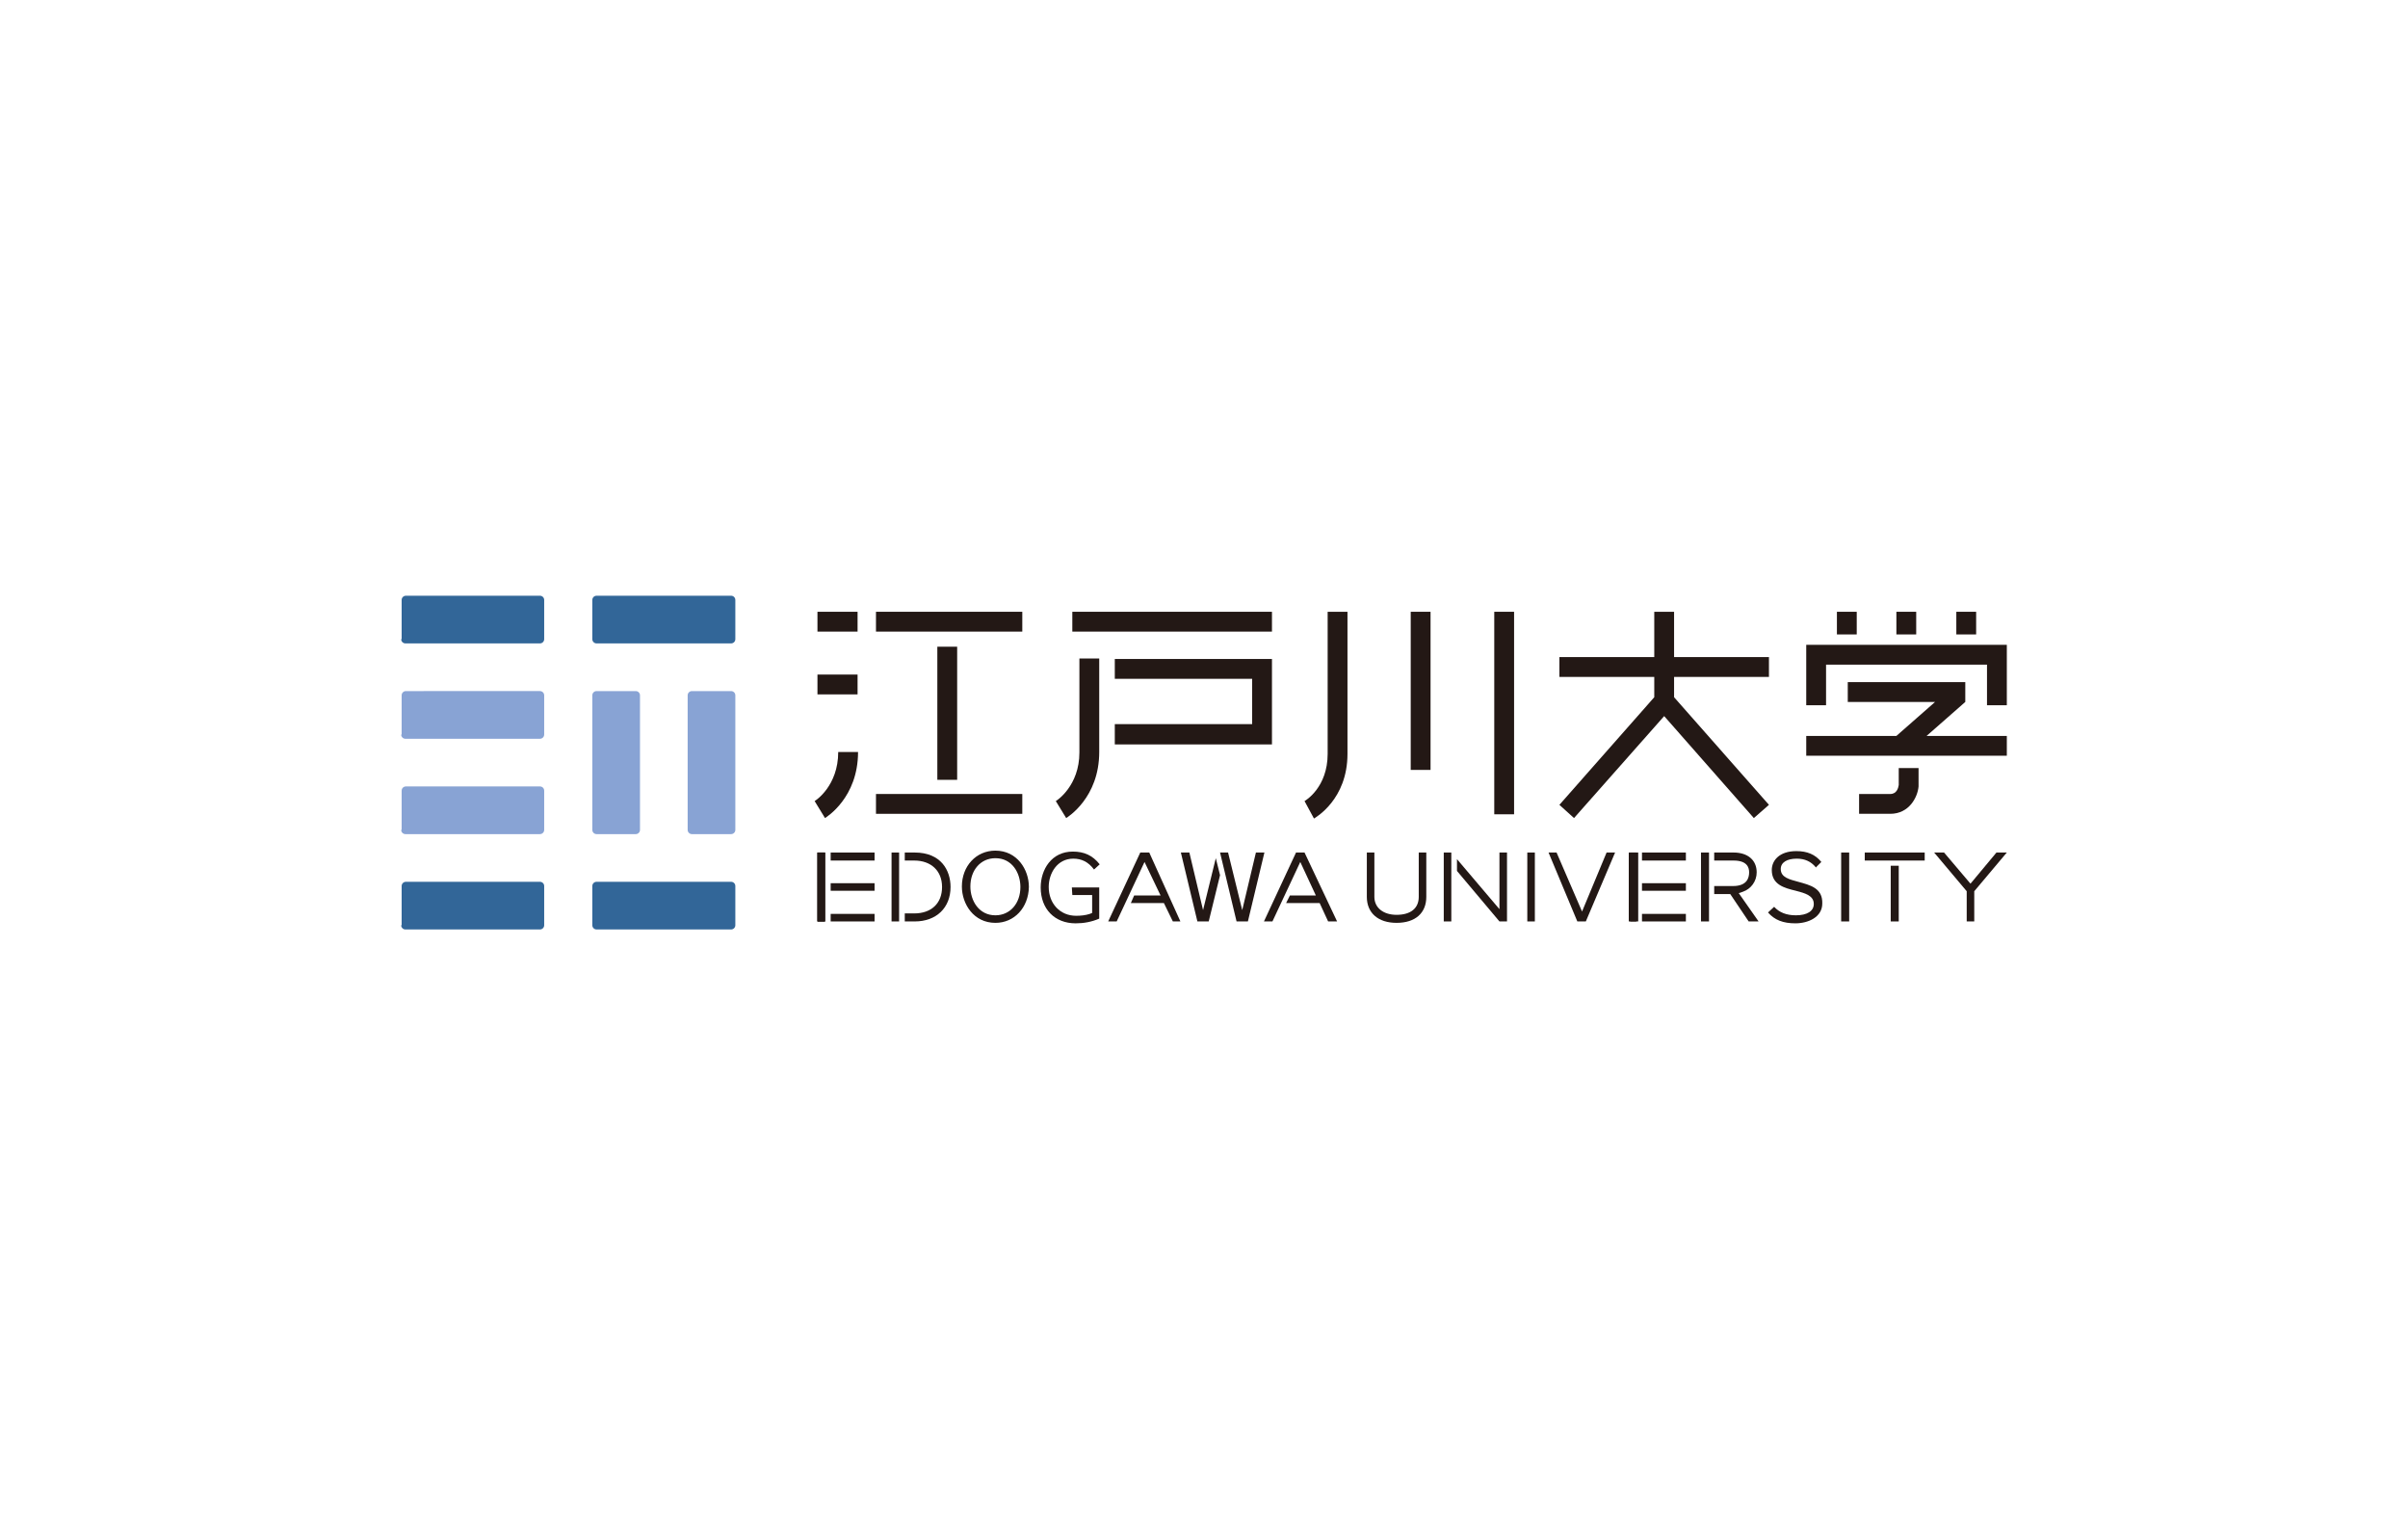 <?xml version="1.0" encoding="utf-8"?>
<!-- Generator: Adobe Illustrator 22.1.0, SVG Export Plug-In . SVG Version: 6.00 Build 0)  -->
<svg version="1.1" id="图层_1" xmlns="http://www.w3.org/2000/svg" xmlns:xlink="http://www.w3.org/1999/xlink" x="0px" y="0px"
	 viewBox="0 0 510.2 323.1" style="enable-background:new 0 0 510.2 323.1;" xml:space="preserve">
<style type="text/css">
	.st0{fill:#FFFFFF;}
	.st1{fill:#326698;}
	.st2{fill:#88A3D4;}
	.st3{fill:#231815;}
</style>
<rect class="st0" width="510.2" height="323.1"/>
<g id="レイヤー_2_1_">
	<g id="レイヤー_1-2_1_">
		<rect x="227.2" y="129.6" class="st3" width="42.3" height="4.2"/>
		<polygon class="st3" points="236.2,143.8 265.3,143.8 265.3,153.4 236.2,153.4 236.2,157.7 269.5,157.7 269.5,139.6 236.2,139.6 
					"/>
		<path class="st3" d="M228.7,159.4c0,7.1-4.8,10.2-5,10.3l2.2,3.6c0.3-0.2,7-4.3,7-14v-19.8h-4.2V159.4z"/>
		<rect x="185.6" y="129.6" class="st3" width="31" height="4.2"/>
		<rect x="185.6" y="168.2" class="st3" width="31" height="4.2"/>
		<rect x="198.6" y="137" class="st3" width="4.2" height="28.2"/>
		<rect x="173.2" y="129.6" class="st3" width="8.5" height="4.2"/>
		<rect x="173.2" y="142.9" class="st3" width="8.5" height="4.2"/>
		<path class="st3" d="M172.6,169.7l2.2,3.6c0.3-0.2,7-4.3,7-14h-4.2C177.6,166.5,172.8,169.6,172.6,169.7z"/>
		<path class="st3" d="M281.3,159.7c0,7.1-4.7,9.9-4.9,10l2,3.7c0.3-0.2,7.1-4,7.1-13.7v-30.1h-4.2V159.7z"/>
		<rect x="298.9" y="129.6" class="st3" width="4.2" height="33.5"/>
		<rect x="316.6" y="129.6" class="st3" width="4.2" height="42.9"/>
		<polygon class="st3" points="354.7,143.4 374.8,143.4 374.8,139.2 354.7,139.2 354.7,129.6 350.5,129.6 350.5,139.2 330.4,139.2 
			330.4,143.4 350.5,143.4 350.5,147.7 330.4,170.5 333.5,173.3 352.6,151.7 371.6,173.3 374.8,170.5 354.7,147.7 		"/>
		<rect x="389.2" y="129.6" class="st3" width="4.2" height="4.8"/>
		<rect x="401.8" y="129.6" class="st3" width="4.2" height="4.8"/>
		<rect x="414.5" y="129.6" class="st3" width="4.2" height="4.8"/>
		<polygon class="st3" points="382.7,136.6 382.7,149.4 386.9,149.4 386.9,140.8 421,140.8 421,149.4 425.2,149.4 425.2,136.6 		"/>
		<polygon class="st3" points="416.4,148.7 416.4,144.5 391.5,144.5 391.5,148.7 410,148.7 401.8,155.9 382.7,155.9 382.7,160.1 
			425.2,160.1 425.2,155.9 408.2,155.9 		"/>
		<path class="st3" d="M402.3,166.3c-0.1,0.6-0.4,1.9-1.8,1.9h-6.6v4.2h6.6c4,0,5.8-3.5,6-5.8v-3.9h-4.2V166.3z"/>
		<path class="st3" d="M363.2,180.6h4.1c3,0,4.9,1.6,4.9,4.2c0,1.9-1.2,3.5-2.9,4.1l-0.9,0.3l4.2,6h-2.1l-3.9-5.8h-3.4v-1.7h4
			c3,0,3.4-1.8,3.4-2.9c0-1-0.4-2.5-3.3-2.5h-4.1V180.6z"/>
		<rect x="360.4" y="180.6" class="st3" width="1.7" height="14.6"/>
		<path class="st3" d="M381,186.8c-1.8-0.5-3.7-0.9-3.7-2.7c0-1.4,1.3-2.2,3.4-2.2c1.7,0,3,0.6,4,1.8l0,0.1l1.2-1.2l0,0
			c-1.3-1.6-3-2.3-5.3-2.3c-3.6,0-5.2,2-5.2,4c0,3.1,2.6,3.8,5.1,4.4c1.9,0.5,3.8,1,3.8,2.8c0,1.5-1.4,2.4-3.8,2.4
			c-2,0-3.5-0.6-4.6-1.8l0,0l-1.3,1.2l0,0c1.4,1.6,3.2,2.3,5.8,2.3c2.7,0,5.7-1.3,5.7-4.2C386.2,188.1,383.5,187.5,381,186.8z"/>
		<path class="st3" d="M300.6,180.6v9.4c0,2.4-1.7,3.8-4.7,3.8c-2.8,0-4.7-1.5-4.7-3.8v-9.4h-1.6v9.4c0,3.4,2.4,5.5,6.3,5.5
			c4,0,6.3-2.1,6.3-5.5v-9.4H300.6z"/>
		<polygon class="st3" points="317.7,180.6 317.7,192.6 308.7,182 308.7,184.5 317.7,195.2 317.7,195.2 317.7,195.2 319.3,195.2 
			319.3,180.6 		"/>
		<rect x="305.9" y="180.6" class="st3" width="1.6" height="14.6"/>
		<rect x="323.6" y="180.6" class="st3" width="1.6" height="14.6"/>
		<rect x="347.9" y="180.6" class="st3" width="9.3" height="1.7"/>
		<rect x="347.9" y="187.1" class="st3" width="9.3" height="1.6"/>
		<rect x="345.1" y="180.6" class="st3" width="1.6" height="14.6"/>
		<rect x="347.9" y="193.6" class="st3" width="9.3" height="1.6"/>
		<rect x="345.4" y="180.6" class="st3" width="1.7" height="14.6"/>
		<rect x="390.1" y="180.6" class="st3" width="1.7" height="14.6"/>
		<rect x="400.6" y="183.4" class="st3" width="1.7" height="11.8"/>
		<rect x="395.1" y="180.6" class="st3" width="12.7" height="1.7"/>
		<polygon class="st3" points="335.2,193.1 329.8,180.6 328.1,180.6 334.2,195.2 336,195.2 342.2,180.6 340.4,180.6 		"/>
		<polygon class="st3" points="425.2,180.6 423,180.6 417.5,187.2 411.9,180.6 409.8,180.6 416.7,188.8 416.7,195.2 418.3,195.2 
			418.3,188.8 		"/>
		<path class="st3" d="M227.2,189.6h4.2v3.8l-0.5,0.2c-0.9,0.3-1.9,0.4-2.9,0.4c-3.4,0-5.8-2.6-5.8-6.1c0-2.9,1.8-6,5.2-6
			c1.8,0,3.2,0.7,4.4,2.3l1.2-1.1c-1.5-1.9-3.3-2.7-5.7-2.7c-4.5,0-6.8,3.8-6.8,7.6c0,4.6,3,7.6,7.4,7.6c1.7,0,3.4-0.3,5-1v-6.6
			h-5.8L227.2,189.6z"/>
		<path class="st3" d="M193.8,180.6h-2.1v1.7h2c3.6,0,5.9,2.2,5.9,5.6c0,3.5-2.3,5.6-5.9,5.6h-2v1.7h2.1c4.6,0,7.6-2.9,7.6-7.3
			C201.4,184.4,199.4,180.6,193.8,180.6z"/>
		<rect x="188.9" y="180.6" class="st3" width="1.6" height="14.6"/>
		<rect x="176" y="180.6" class="st3" width="9.3" height="1.7"/>
		<rect x="176" y="187.1" class="st3" width="9.3" height="1.6"/>
		<rect x="173.2" y="180.6" class="st3" width="1.6" height="14.6"/>
		<rect x="176" y="193.6" class="st3" width="9.3" height="1.6"/>
		<polygon class="st3" points="250.1,195.2 243.5,180.6 241.6,180.6 234.8,195.2 236.6,195.2 242.5,182.6 245.9,189.7 240.3,189.7 
			239.6,191.3 246.6,191.3 248.5,195.2 		"/>
		<polygon class="st3" points="283.3,195.2 276.4,180.6 274.6,180.6 267.8,195.2 269.6,195.2 275.5,182.6 278.8,189.7 273.3,189.7 
			272.5,191.3 279.6,191.3 281.4,195.2 		"/>
		<polygon class="st3" points="266.1,180.6 263.2,192.8 260.2,180.6 258.5,180.6 262,195.2 264.4,195.2 267.9,180.6 		"/>
		<polygon class="st3" points="254.9,192.8 252,180.6 250.2,180.6 253.7,195.2 256.1,195.2 258.5,185.4 257.6,181.8 		"/>
		<rect x="173.2" y="180.6" class="st3" width="1.6" height="14.6"/>
		<rect x="173.2" y="180.6" class="st3" width="1.6" height="14.6"/>
		<path class="st3" d="M210.9,195.5c-4.6,0-7.1-4-7.1-7.7c0-4.3,3-7.6,7.1-7.6c4.6,0,7.1,4,7.1,7.7
			C217.9,192.3,214.9,195.5,210.9,195.5z M210.9,181.8c-3.1,0-5.3,2.5-5.3,6c0,3,1.8,6.1,5.3,6.1c3.1,0,5.3-2.5,5.3-6
			C216.2,185,214.5,181.8,210.9,181.8z"/>
		<path class="st1" d="M85,135.4c0,0.5,0.4,0.9,0.9,0.9h28.5c0.5,0,0.9-0.4,0.9-0.9v-8.3c0-0.5-0.4-0.9-0.9-0.9H86
			c-0.5,0-0.9,0.4-0.9,0.9V135.4z"/>
		<path class="st1" d="M126.4,126.2c-0.5,0-0.9,0.4-0.9,0.9v8.3c0,0.5,0.4,0.9,0.9,0.9h28.5c0.5,0,0.9-0.4,0.9-0.9v-8.3
			c0-0.5-0.4-0.9-0.9-0.9H126.4z"/>
		<path class="st2" d="M85,155.6c0,0.5,0.4,0.9,0.9,0.9h28.5c0.5,0,0.9-0.4,0.9-0.9v-8.3c0-0.5-0.4-0.9-0.9-0.9H86
			c-0.5,0-0.9,0.4-0.9,0.9V155.6z"/>
		<path class="st2" d="M135.6,147.3c0-0.5-0.4-0.9-0.9-0.9h-8.3c-0.5,0-0.9,0.4-0.9,0.9v28.5c0,0.5,0.4,0.9,0.9,0.9h8.3
			c0.5,0,0.9-0.4,0.9-0.9L135.6,147.3z"/>
		<path class="st2" d="M146.6,146.4c-0.5,0-0.9,0.4-0.9,0.9v28.5c0,0.5,0.4,0.9,0.9,0.9h8.3c0.5,0,0.9-0.4,0.9-0.9v-28.5
			c0-0.5-0.4-0.9-0.9-0.9L146.6,146.4z"/>
		<path class="st2" d="M85,175.8c0,0.5,0.4,0.9,0.9,0.9h28.5c0.5,0,0.9-0.4,0.9-0.9v-8.3c0-0.5-0.4-0.9-0.9-0.9H86
			c-0.5,0-0.9,0.4-0.9,0.9V175.8z"/>
		<path class="st1" d="M85,196c0,0.5,0.4,0.9,0.9,0.9h28.5c0.5,0,0.9-0.4,0.9-0.9v-8.3c0-0.5-0.4-0.9-0.9-0.9H86
			c-0.5,0-0.9,0.4-0.9,0.9V196z"/>
		<path class="st1" d="M125.5,196c0,0.5,0.4,0.9,0.9,0.9h28.5c0.5,0,0.9-0.4,0.9-0.9v-8.3c0-0.5-0.4-0.9-0.9-0.9h-28.5
			c-0.5,0-0.9,0.4-0.9,0.9L125.5,196z"/>
	</g>
</g>
</svg>
